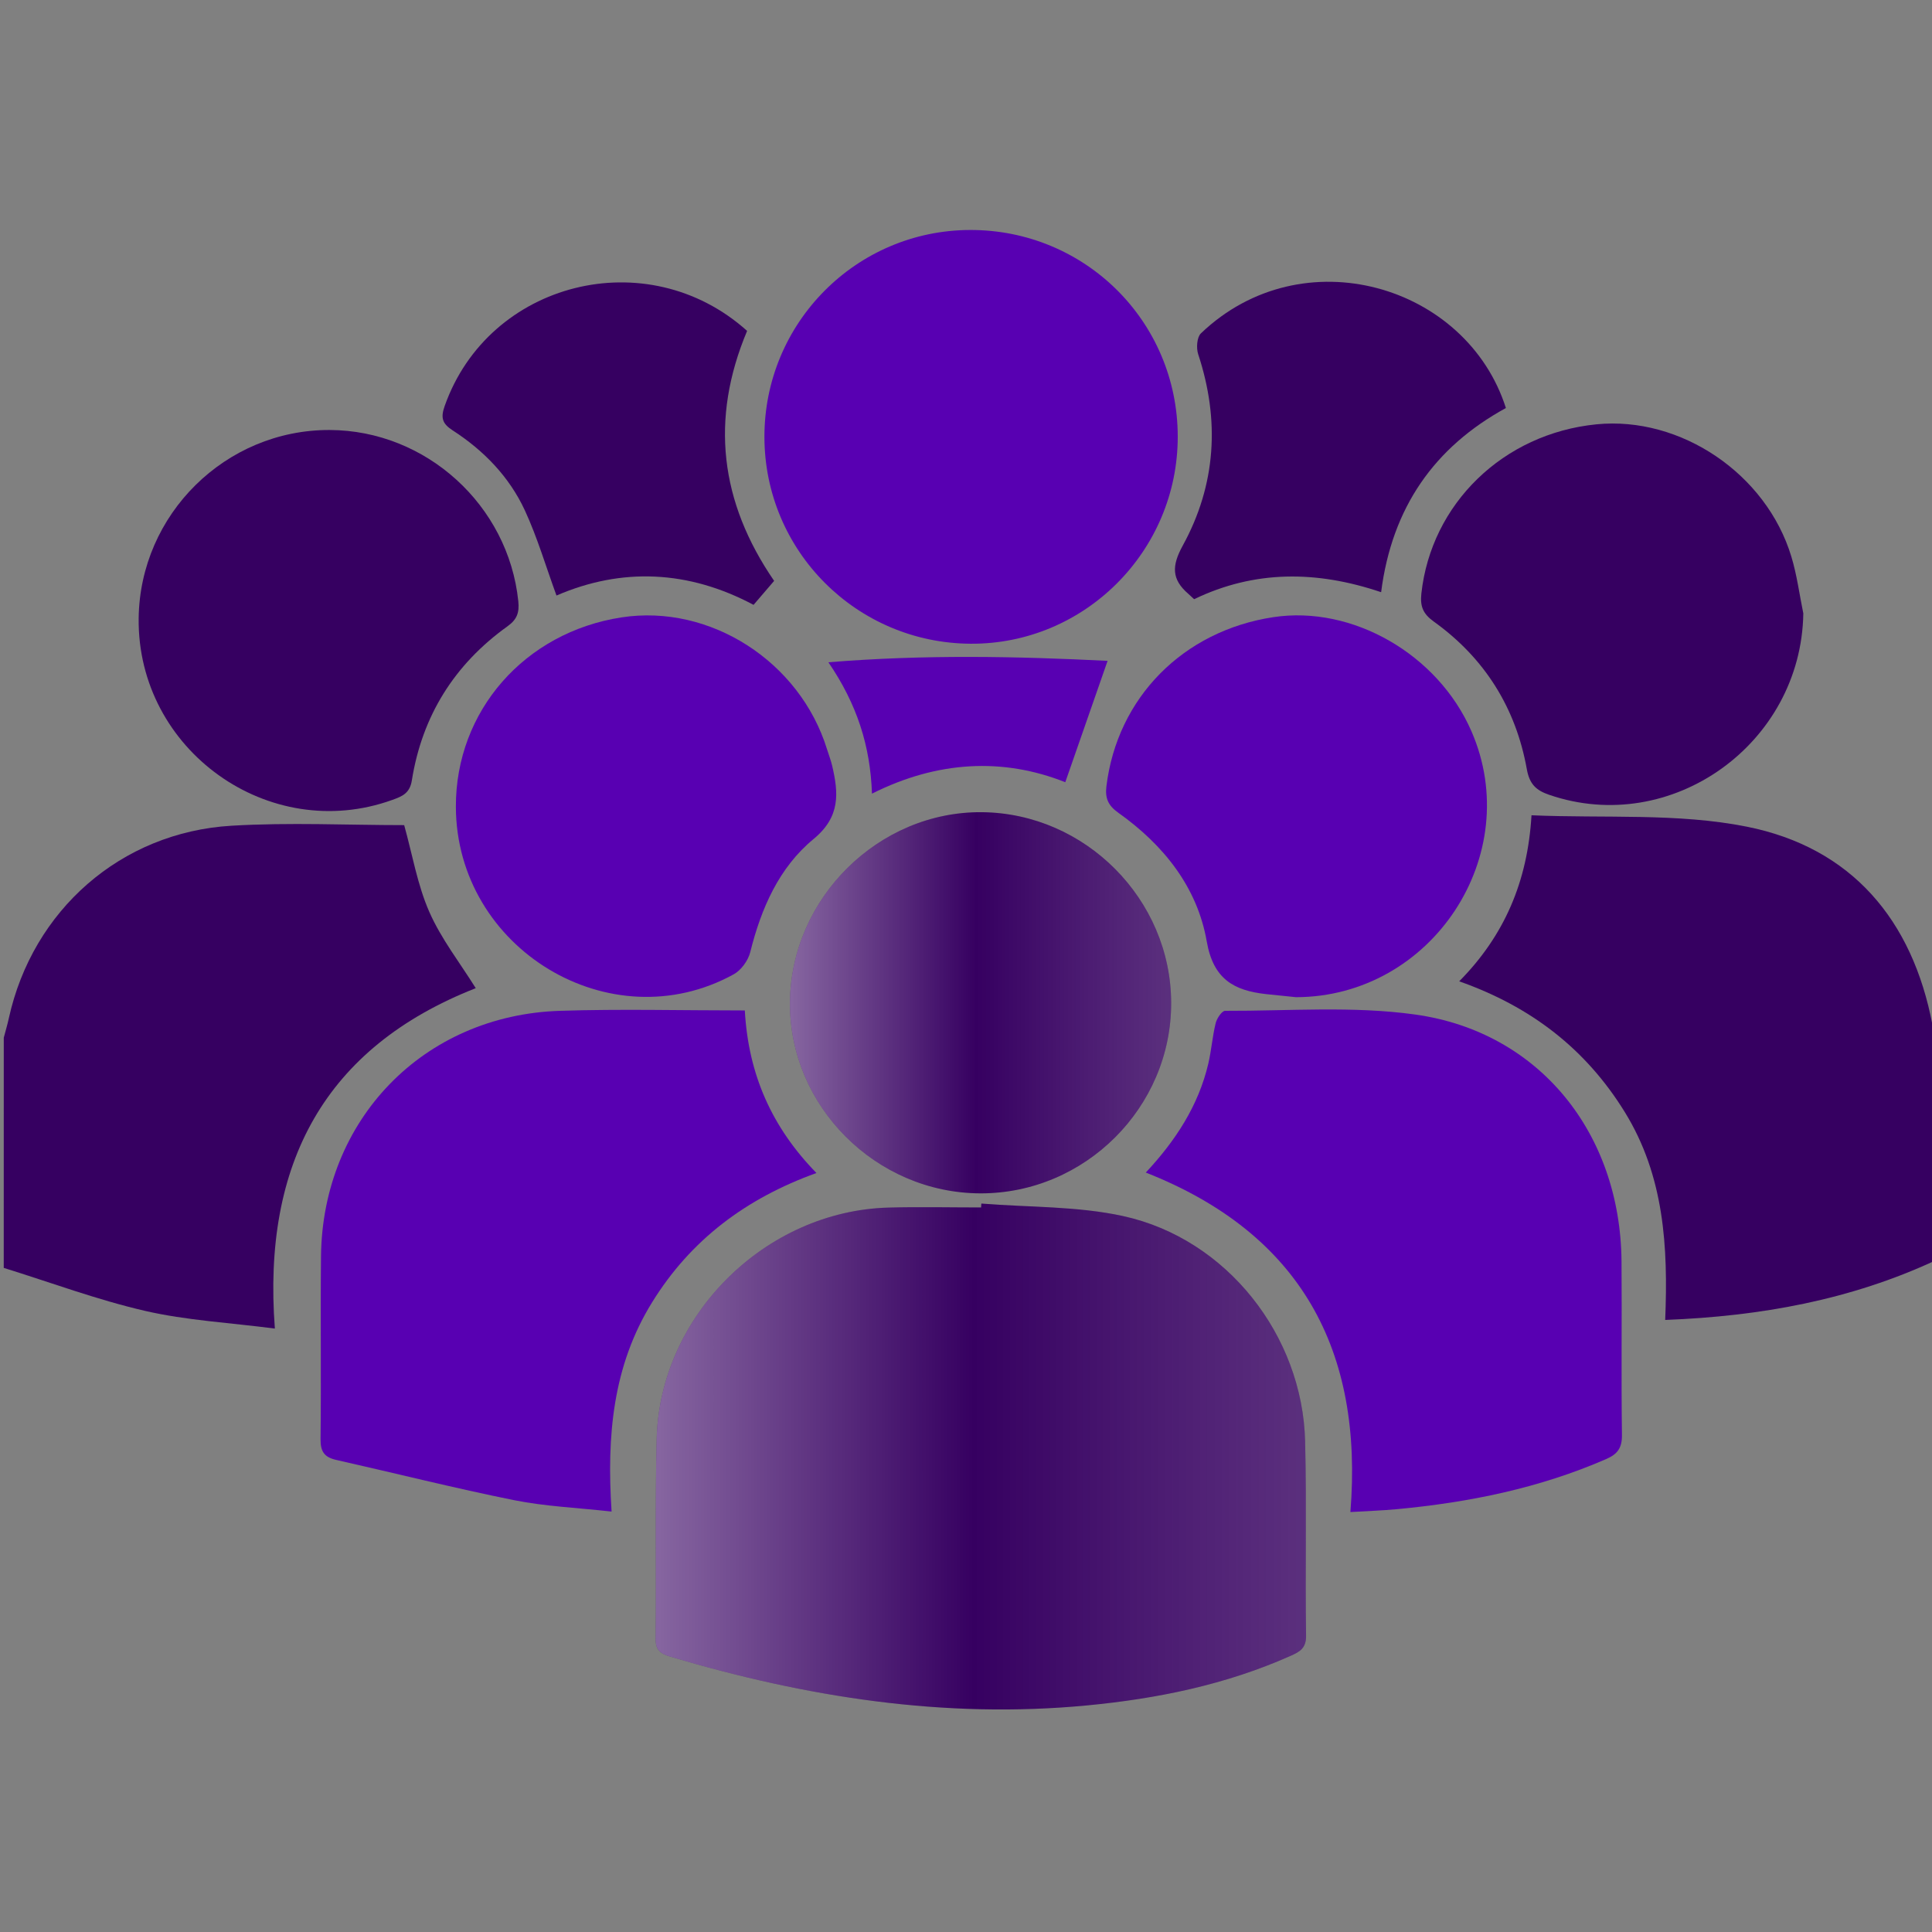 <?xml version="1.0" encoding="utf-8"?>
<!-- Generator: Adobe Illustrator 24.3.0, SVG Export Plug-In . SVG Version: 6.00 Build 0)  -->
<svg version="1.1" id="report" xmlns="http://www.w3.org/2000/svg" xmlns:xlink="http://www.w3.org/1999/xlink" x="0px" y="0px"
	 viewBox="0 0 640.62 640.62" style="enable-background:new 0 0 640.62 640.62;" xml:space="preserve">
<rect x="0" y="0" width="640.62" height="640.62" fill="#808080" stroke="none"/>
<style type="text/css">
	.st0{display:none;fill:url(#SVGID_1_);}
	.st1{display:none;fill:url(#SVGID_2_);}
	.st2{display:none;fill:url(#SVGID_3_);}
	.st3{fill:#360061;}
	.st4{fill:url(#SVGID_4_);}
	.st5{fill:url(#SVGID_5_);}
	.st6{fill:#5800B2;}
</style>
<linearGradient id="SVGID_1_" gradientUnits="userSpaceOnUse" x1="290.952" y1="321.695" x2="360.95" y2="321.695" gradientTransform="matrix(1 0 0 -1 0 642)">
	<stop  offset="0" style="stop-color:#FFFFFF;stop-opacity:0.4"/>
	<stop  offset="0.069" style="stop-color:#FFFFFF;stop-opacity:0.344"/>
	<stop  offset="0.489" style="stop-color:#FFFFFF;stop-opacity:0"/>
	<stop  offset="0.753" style="stop-color:#FAFAFA;stop-opacity:0.103"/>
	<stop  offset="1" style="stop-color:#EFEFEF;stop-opacity:0.2"/>
</linearGradient>
<path class="st0" d="M360.94,408.89c-23.09-16.59-45.06-32.27-66.81-48.25c-1.83-1.34-2.98-4.76-3.01-7.23
	c-0.23-22.1-0.21-44.2-0.02-66.3c0.02-2.29,0.86-5.51,2.5-6.71c21.96-16.13,44.13-31.97,67.35-48.68
	C360.94,291.13,360.94,349.28,360.94,408.89z"/>
<linearGradient id="SVGID_2_" gradientUnits="userSpaceOnUse" x1="234.718" y1="321.719" x2="275.41" y2="321.719" gradientTransform="matrix(1 0 0 -1 0 642)">
	<stop  offset="0" style="stop-color:#FFFFFF;stop-opacity:0.4"/>
	<stop  offset="0.069" style="stop-color:#FFFFFF;stop-opacity:0.344"/>
	<stop  offset="0.489" style="stop-color:#FFFFFF;stop-opacity:0"/>
	<stop  offset="0.753" style="stop-color:#FAFAFA;stop-opacity:0.103"/>
	<stop  offset="1" style="stop-color:#EFEFEF;stop-opacity:0.2"/>
</linearGradient>
<path class="st1" d="M275.41,285.55c0,23.61,0,46.09,0,69.35c-11.46,0-22.58,0.48-33.59-0.36c-2.51-0.19-6.61-4.84-6.7-7.55
	c-0.6-17.88-0.4-35.78-0.22-53.68c0.05-4.85,2.99-7.68,7.96-7.73C253.46,285.48,264.05,285.55,275.41,285.55z"/>
<linearGradient id="SVGID_3_" gradientUnits="userSpaceOnUse" x1="377.1" y1="321.82" x2="405.977" y2="321.82" gradientTransform="matrix(1 0 0 -1 0 642)">
	<stop  offset="0" style="stop-color:#FFFFFF;stop-opacity:0.4"/>
	<stop  offset="0.069" style="stop-color:#FFFFFF;stop-opacity:0.344"/>
	<stop  offset="0.489" style="stop-color:#FFFFFF;stop-opacity:0"/>
	<stop  offset="0.753" style="stop-color:#FAFAFA;stop-opacity:0.103"/>
	<stop  offset="1" style="stop-color:#EFEFEF;stop-opacity:0.2"/>
</linearGradient>
<path class="st2" d="M377.1,355.13c0-23.33,0-46.62,0.01-69.9c15.57,1.63,28.5,17.01,28.86,34.31
	C406.32,336.88,393.67,352.67,377.1,355.13z"/>
<g>
	<g>
		<path class="st3" d="M325.4,399.08c15.73,1.27,31.84,0.81,47.11,4.17c34.25,7.54,59.4,39.55,60.25,74.72
			c0.52,21.46-0.01,42.95,0.31,64.42c0.06,4.22-2.22,5.36-5.1,6.65c-21.55,9.61-44.32,14.24-67.66,16.46
			c-47.2,4.49-93.04-2.73-138.14-16.22c-3.12-0.93-4.81-2.08-4.77-5.88c0.25-22.1-0.21-44.21,0.34-66.3
			c1.03-40.88,36.02-75.58,76.92-76.69c10.21-0.28,20.43-0.04,30.65-0.04C325.34,399.94,325.37,399.51,325.4,399.08z"/>
		<path class="st3" d="M325.1,395.7c-34.66-0.08-63.45-28.95-63.16-63.35c0.29-34.53,29.41-63.37,63.67-63.04
			c34.28,0.32,62.66,28.93,62.73,63.23C388.41,367.18,359.79,395.77,325.1,395.7z"/>
	</g>
	<g>
		<linearGradient id="SVGID_4_" gradientUnits="userSpaceOnUse" x1="217.403" y1="482.954" x2="433.076" y2="482.954">
			<stop  offset="0" style="stop-color:#FFFFFF;stop-opacity:0.4"/>
			<stop  offset="0.069" style="stop-color:#FFFFFF;stop-opacity:0.344"/>
			<stop  offset="0.489" style="stop-color:#FFFFFF;stop-opacity:0"/>
			<stop  offset="0.753" style="stop-color:#FAFAFA;stop-opacity:0.103"/>
			<stop  offset="1" style="stop-color:#EFEFEF;stop-opacity:0.2"/>
		</linearGradient>
		<path class="st4" d="M325.4,399.08c15.73,1.27,31.84,0.81,47.11,4.17c34.25,7.54,59.4,39.55,60.25,74.72
			c0.52,21.46-0.01,42.95,0.31,64.42c0.06,4.22-2.22,5.36-5.1,6.65c-21.55,9.61-44.32,14.24-67.66,16.46
			c-47.2,4.49-93.04-2.73-138.14-16.22c-3.12-0.93-4.81-2.08-4.77-5.88c0.25-22.1-0.21-44.21,0.34-66.3
			c1.03-40.88,36.02-75.58,76.92-76.69c10.21-0.28,20.43-0.04,30.65-0.04C325.34,399.94,325.37,399.51,325.4,399.08z"/>
		<linearGradient id="SVGID_5_" gradientUnits="userSpaceOnUse" x1="261.94" y1="332.498" x2="388.341" y2="332.498">
			<stop  offset="0" style="stop-color:#FFFFFF;stop-opacity:0.4"/>
			<stop  offset="0.069" style="stop-color:#FFFFFF;stop-opacity:0.344"/>
			<stop  offset="0.489" style="stop-color:#FFFFFF;stop-opacity:0"/>
			<stop  offset="0.753" style="stop-color:#FAFAFA;stop-opacity:0.103"/>
			<stop  offset="1" style="stop-color:#EFEFEF;stop-opacity:0.2"/>
		</linearGradient>
		<path class="st5" d="M325.1,395.7c-34.66-0.08-63.45-28.95-63.16-63.35c0.29-34.53,29.41-63.37,63.67-63.04
			c34.28,0.32,62.66,28.93,62.73,63.23C388.41,367.18,359.79,395.77,325.1,395.7z"/>
	</g>
	<g>
		<path class="st6" d="M246.97,335.05c1.18,21.36,9.05,38.83,23.75,53.9c-23.27,8.39-41.66,22.07-54.55,42.97
			c-12.97,21.03-15.03,44.12-13.38,69.29c-11.46-1.28-22.04-1.71-32.29-3.77c-19.76-3.98-39.33-8.92-59-13.35
			c-3.85-0.87-5.25-2.67-5.21-6.82c0.24-20.21-0.06-40.43,0.15-60.64c0.45-45.36,33.99-80.02,79.26-81.46
			C205.86,334.52,226.07,335.05,246.97,335.05z"/>
		<path class="st6" d="M151.16,267.5c-0.08-31.73,22.79-57.85,54.96-62.79c29.33-4.5,59.12,14.64,68.11,43.74
			c0.55,1.79,1.25,3.54,1.68,5.36c2.15,9.14,2.82,17-6.13,24.38c-11.47,9.45-17.41,23.03-21.01,37.53
			c-0.69,2.77-3.01,5.98-5.48,7.34C202.44,345.56,151.28,314.6,151.16,267.5z"/>
	</g>
	<g>
		<path class="st3" d="M1.25,344.08c0.56-2.15,1.21-4.29,1.68-6.46c7.87-35.75,37.07-61.62,73.79-63.82
			c19.26-1.15,38.65-0.2,57.3-0.2c2.73,9.81,4.39,19.81,8.34,28.79c3.95,8.98,10.21,16.95,15.39,25.27
			c-50.04,19.66-70.78,58.14-66.61,112.87c-15.15-1.96-29.34-2.71-42.98-5.85c-15.89-3.66-31.3-9.42-46.92-14.27
			C1.25,394.97,1.25,369.52,1.25,344.08z"/>
		<path class="st3" d="M109.29,142.58c32.01,0.1,59.28,24.95,62.57,56.77c0.39,3.76-0.42,6.06-3.58,8.32
			c-17.61,12.62-28.32,29.73-31.72,51.12c-0.69,4.34-3.33,5.31-6.46,6.44c-40.86,14.76-84.58-16.49-84.12-60.13
			C46.35,170.56,74.79,142.47,109.29,142.58z"/>
	</g>
	<g>
		<path class="st6" d="M379.93,388.8c9.89-10.6,17.45-22.18,20.72-36.09c1.04-4.43,1.36-9.04,2.45-13.46
			c0.39-1.58,2.06-4.08,3.13-4.08c21.03,0.08,42.35-1.66,63.02,1.23c41.14,5.74,68.08,39.34,68.42,81.88
			c0.15,19.17-0.12,38.34,0.14,57.51c0.06,4.26-1.43,6.35-5.14,7.97c-22.18,9.69-45.54,14.42-69.49,16.66
			c-4.76,0.45-9.54,0.6-15.41,0.95C452.1,447.85,431.45,409.09,379.93,388.8z"/>
		<path class="st6" d="M429.72,330.65c-3.31-0.34-6.61-0.66-9.91-1.02c-10.65-1.18-17.49-4.93-19.67-17.45
			c-3.14-18.07-14.38-32.07-29.32-42.68c-3.4-2.41-4.43-4.85-3.95-8.79c3.57-29.34,25.4-51.53,55.35-56.07
			c26.22-3.98,54.53,12.3,65.65,37.75C505.85,283.5,474.77,330.58,429.72,330.65z"/>
	</g>
	<g>
		<path class="st3" d="M641.87,417.9c-28.17,13.11-58.01,18.55-89.72,19.77c0.99-24.29-0.31-47.76-13.44-69
			c-12.91-20.87-31.04-34.88-54.86-43.28c14.96-15.14,22.68-33.05,23.97-55.06c24.22,1.05,48.44-0.8,71.38,3.78
			c34.71,6.93,54.97,30.85,61.59,65.84c0.19,0.99,0.71,1.92,1.07,2.87C641.87,367.86,641.87,392.88,641.87,417.9z"/>
		<path class="st3" d="M597.95,203.41c-0.68,43.22-43.71,74.08-84.29,60.13c-4.26-1.46-6.49-3.47-7.39-8.49
			c-3.64-20.33-13.99-36.85-30.84-48.94c-3.56-2.56-4.59-5.01-4.13-9.28c3.25-29.81,27.14-53.05,58.04-56.13
			c27.9-2.78,56.34,16.38,64.65,43.88C595.84,190.69,596.66,197.12,597.95,203.41z"/>
	</g>
	<g>
		<path class="st6" d="M253.47,144.9c-0.05-37.81,30.42-68.51,68.13-68.64c38.16-0.13,68.85,30.34,68.92,68.43
			c0.06,38.03-30.89,69-68.7,68.76C283.99,213.21,253.52,182.65,253.47,144.9z"/>
		<g>
			<path class="st3" d="M247.73,109.72c-12.33,29.33-8.99,56.75,8.96,82.89c-2.2,2.57-4.34,5.05-6.82,7.95
				c-21.62-11.51-43.73-12.43-65.35-3.09c-3.55-9.73-6.34-19.26-10.46-28.18c-5.16-11.17-13.63-19.91-23.96-26.58
				c-3.44-2.23-4.04-4.16-2.66-8.06C162,93.33,214.61,79.98,247.73,109.72z"/>
			<path class="st3" d="M457.96,196.36c-21.42-7.23-41.95-7.33-62.01,2.32c-0.79-0.73-1.38-1.3-1.99-1.83
				c-5.49-4.78-5.47-9.21-1.79-15.92c11.06-20.15,12.37-41.54,5.13-63.47c-0.68-2.05-0.43-5.65,0.91-6.93
				c33.61-32.16,88.09-16.16,101.12,24.76C475.62,148.28,461.55,168.26,457.96,196.36z"/>
			<path class="st6" d="M353.23,259.37c-20.59-8.18-42.33-7.14-64.1,3.79c-0.54-15.8-4.95-29.66-14.45-43.56
				c31.9-2.61,62.55-1.97,92.58-0.47C362.41,233.01,357.9,245.96,353.23,259.37z"/>
		</g>
	</g>
</g>
</svg>
